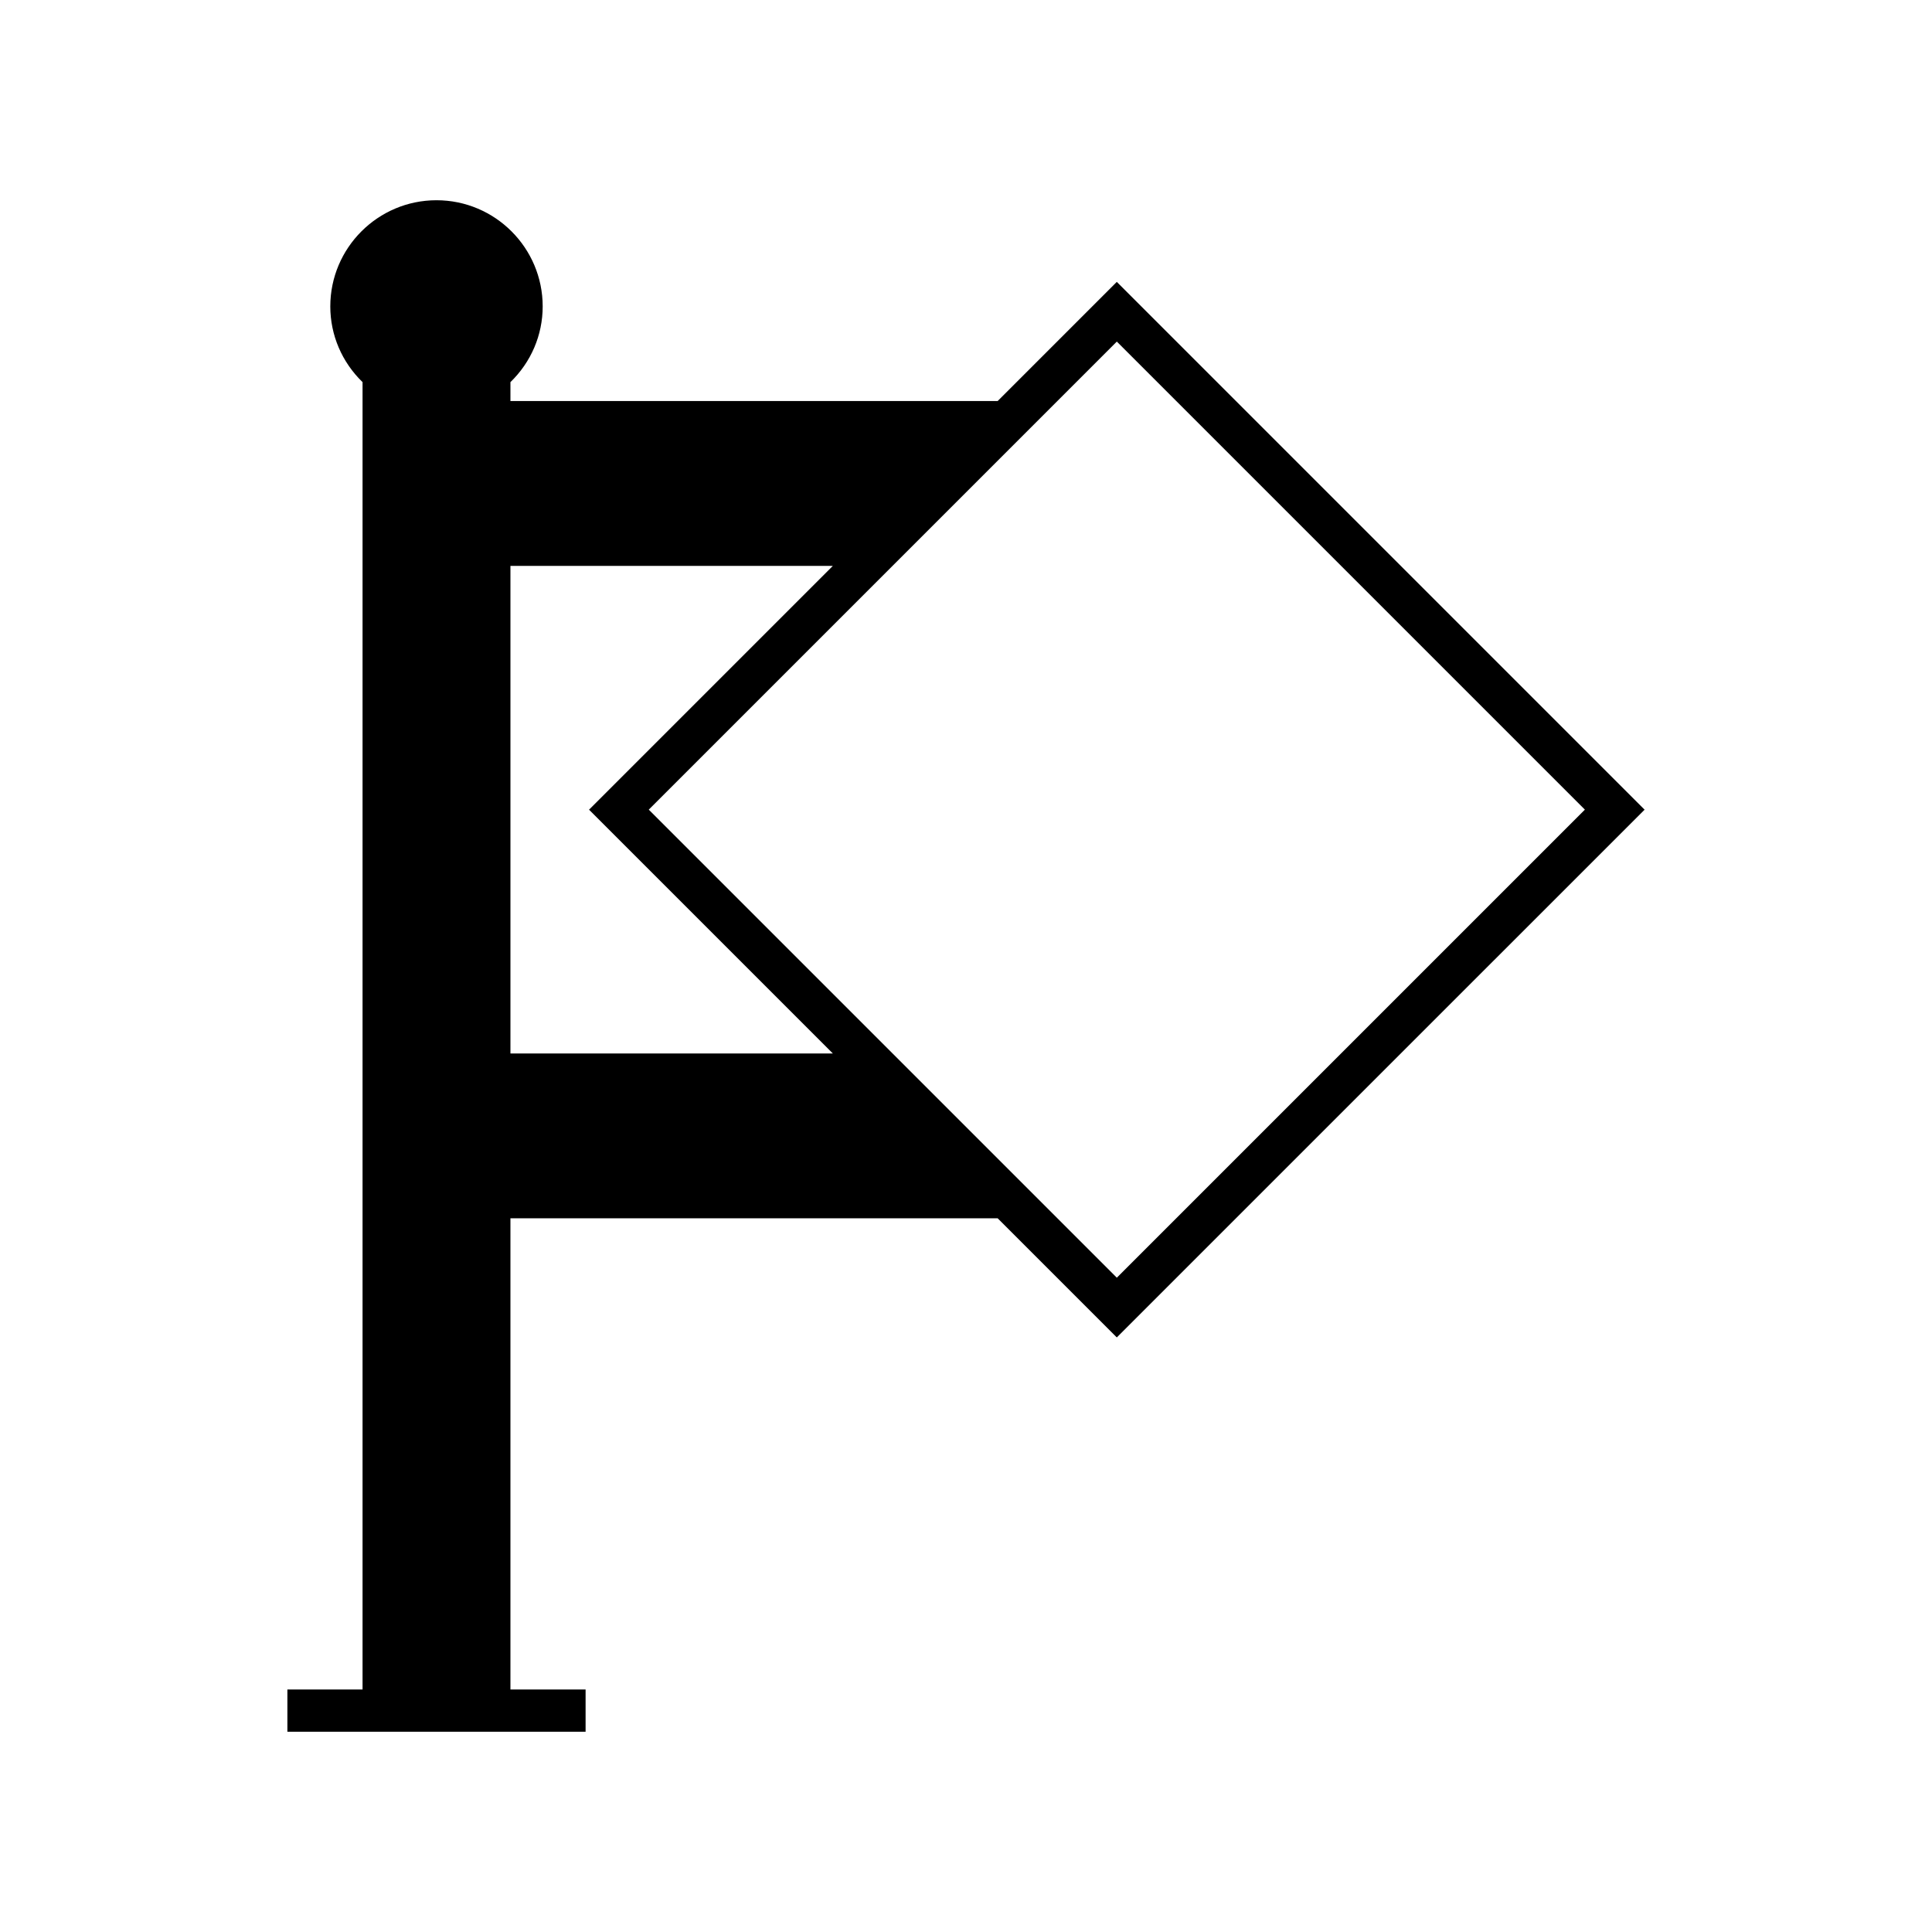 <?xml version="1.0" encoding="UTF-8"?>
<!-- Uploaded to: SVG Repo, www.svgrepo.com, Generator: SVG Repo Mixer Tools -->
<svg fill="#000000" width="800px" height="800px" version="1.1" viewBox="144 144 512 512" xmlns="http://www.w3.org/2000/svg">
 <path d="m408.39 250.28h-129.12v-5.012c5.465-5.297 8.547-12.469 8.547-20.062 0-15.52-12.625-28.141-28.145-28.141-15.516 0-28.141 12.621-28.141 28.141 0 7.594 3.082 14.766 8.547 20.062v346.47h-19.918v11.195h79.027v-11.195h-19.918v-124.88h129.12l31.574 31.574 139.87-139.86-139.87-139.87zm-129.12 43.684h85.441l-64.609 64.609 64.609 64.605h-85.441zm160.7 188.64-124.04-124.04 124.04-124.04 124.04 124.04z"/>
</svg>